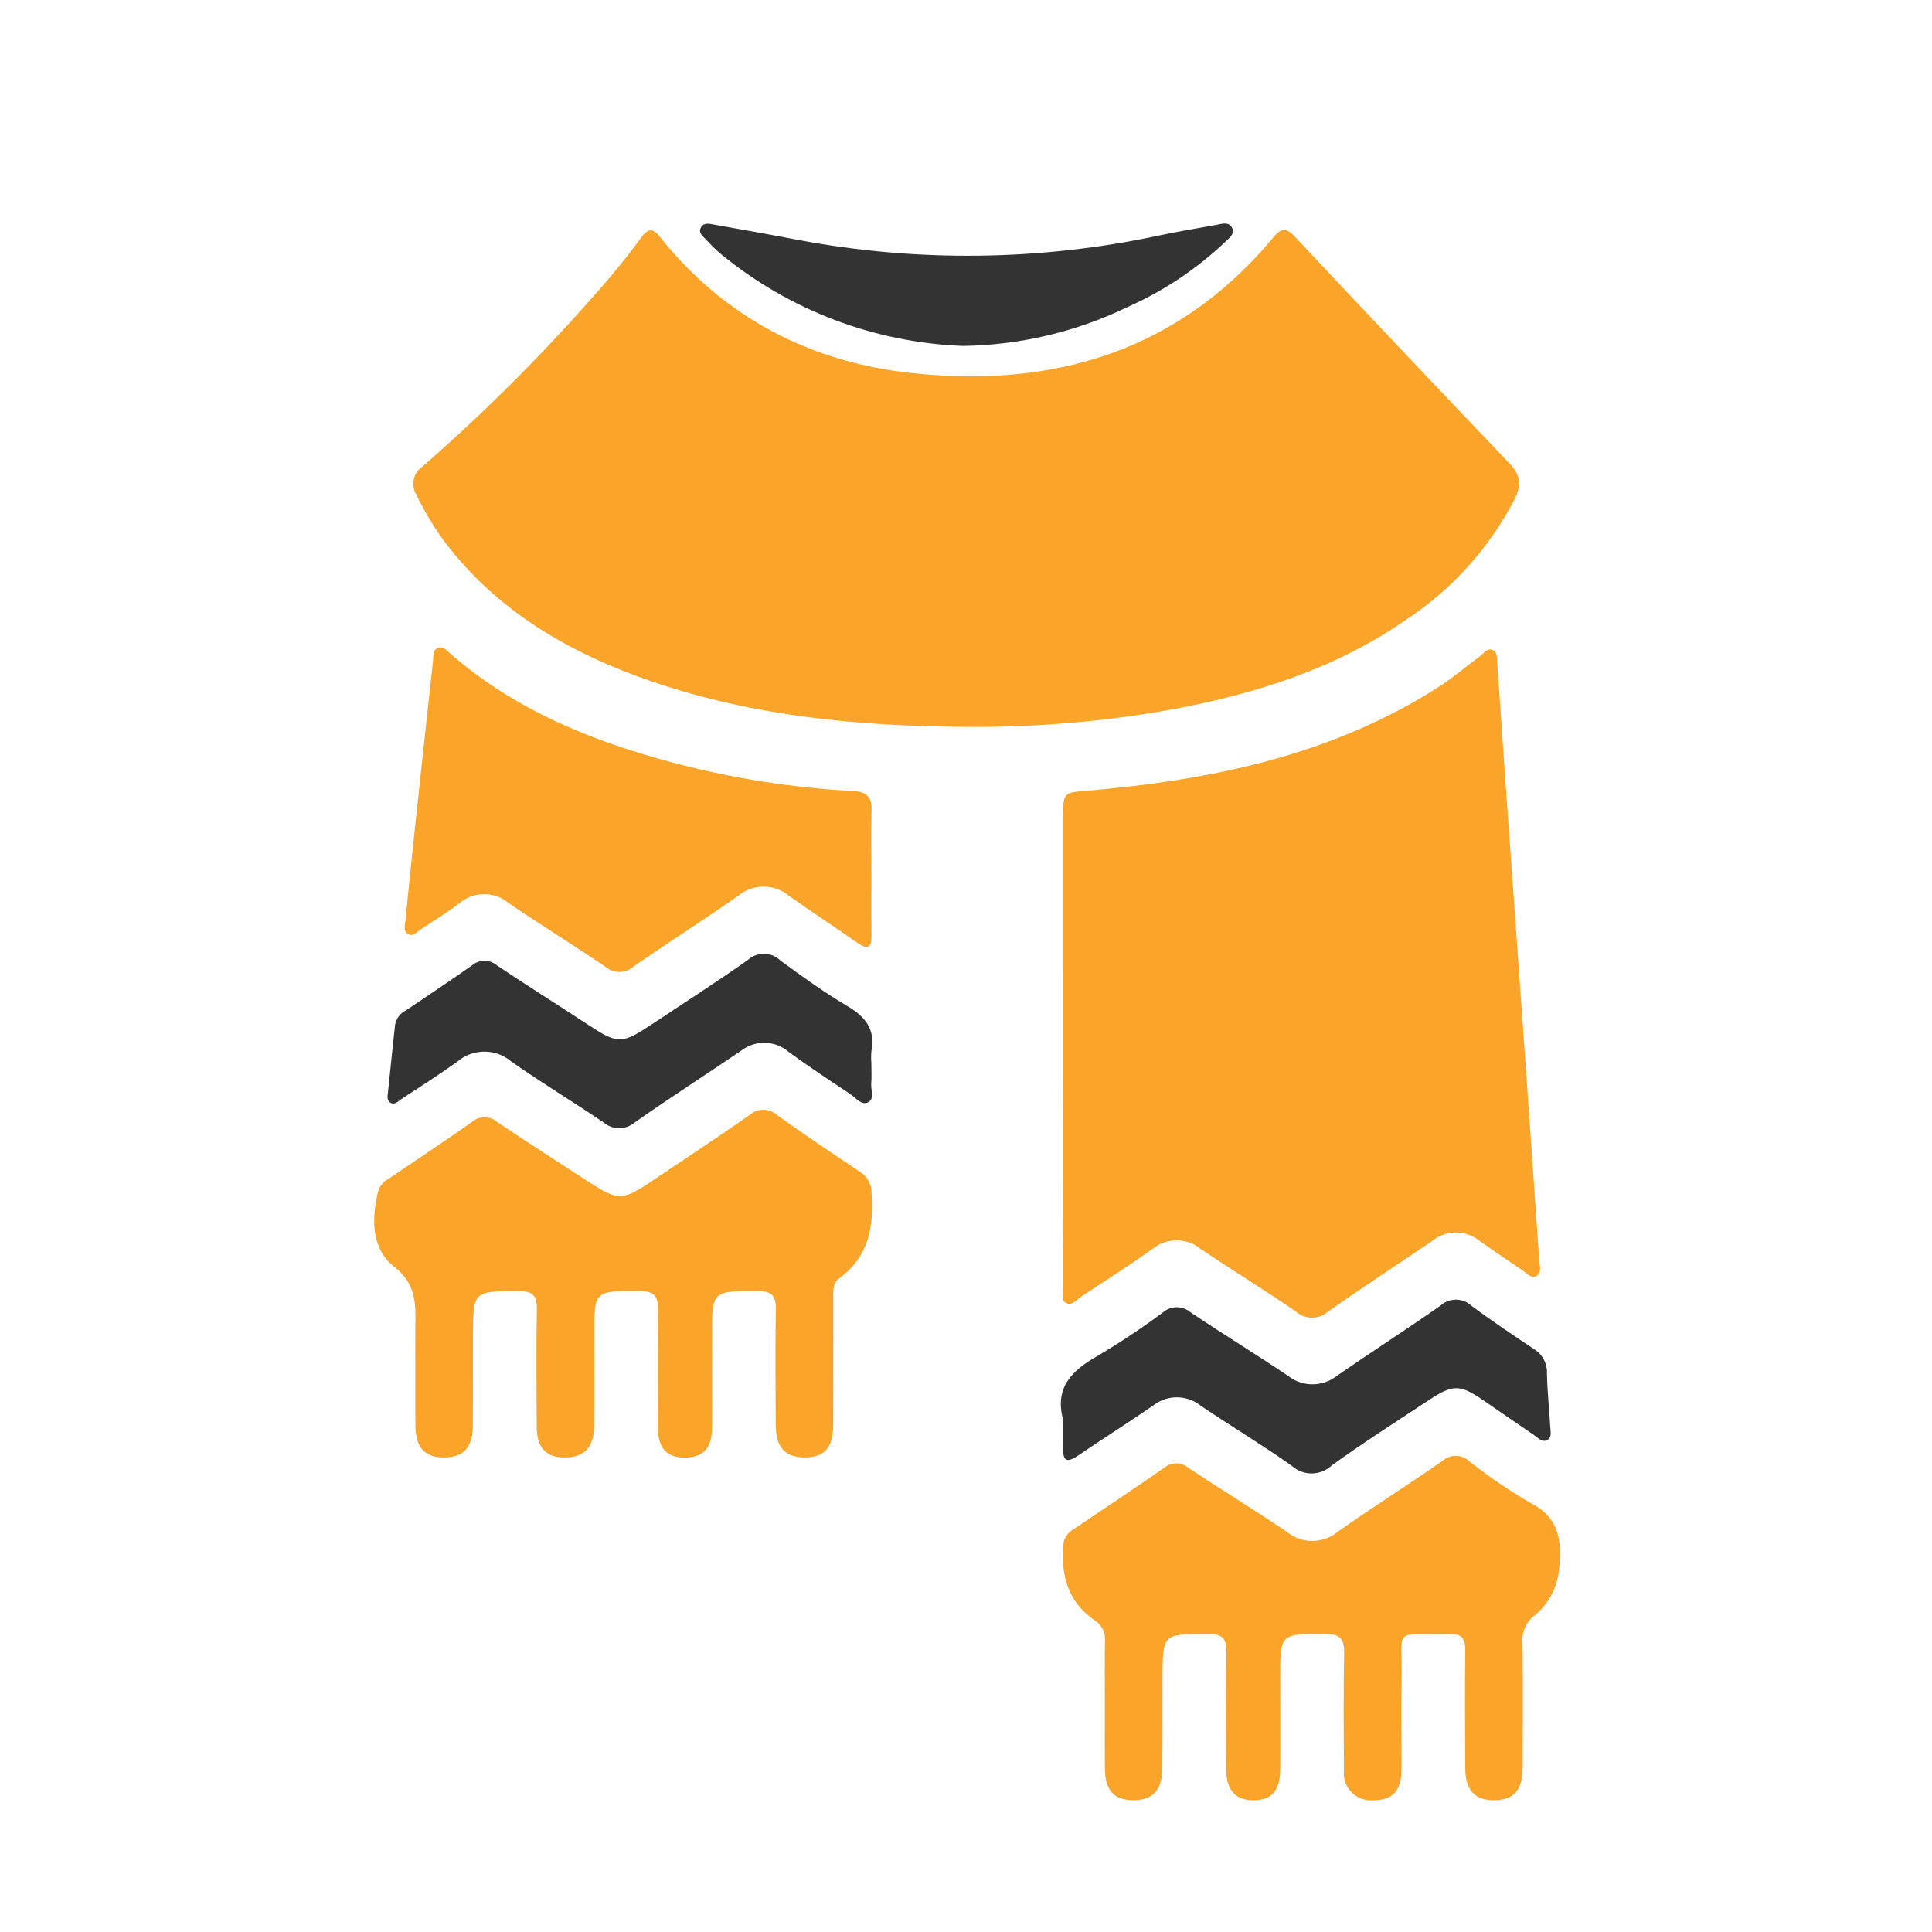 <?xml version="1.0" encoding="UTF-8" standalone="no"?>
<!DOCTYPE svg PUBLIC "-//W3C//DTD SVG 1.1//EN" "http://www.w3.org/Graphics/SVG/1.1/DTD/svg11.dtd">
<svg width="100%" height="100%" viewBox="0 0 256 256" version="1.1" xmlns="http://www.w3.org/2000/svg" xmlns:xlink="http://www.w3.org/1999/xlink" xml:space="preserve" xmlns:serif="http://www.serif.com/" style="fill-rule:evenodd;clip-rule:evenodd;stroke-linejoin:round;stroke-miterlimit:2;">
    <g transform="matrix(1,0,0,1,-1970,0)">
        <g transform="matrix(1.571,0,0,1,1545.95,0)">
            <rect id="Шарфы" x="270" y="0" width="163" height="256" style="fill:none;"/>
            <clipPath id="_clip1">
                <rect id="Шарфы1" serif:id="Шарфы" x="270" y="0" width="163" height="256"/>
            </clipPath>
            <g clip-path="url(#_clip1)">
                <g id="Шарфы.svg" transform="matrix(0.776,0,0,1.218,351.5,134.054)">
                    <g transform="matrix(1,0,0,1,-128,-128)">
                        <clipPath id="_clip2">
                            <rect x="0" y="0" width="256" height="256"/>
                        </clipPath>
                        <g clip-path="url(#_clip2)">
                            <g transform="matrix(0.405,0,0,0.718,5.353,-43.08)">
                                <g id="Шарф">
                                    <rect x="-13.214" y="60" width="632" height="356.571" style="fill:none;"/>
                                    <g transform="matrix(2.469,0,0,1.393,-67.526,29.357)">
                                        <g id="Шарф.svg">
                                            <g>
                                                <g>
                                                    <g>
                                                        <path d="M149.785,118.998C138.256,118.916 126.858,117.855 115.868,114.105C106.921,111.052 98.948,106.488 93.129,98.766C91.986,97.191 90.988,95.517 90.146,93.763C89.487,92.725 89.793,91.33 90.825,90.663C98.099,84.299 104.905,77.419 111.189,70.075C112.356,68.681 113.493,67.257 114.561,65.786C115.241,64.85 115.771,64.657 116.566,65.657C123.632,74.534 133.014,79.364 144.125,80.529C159.506,82.142 172.973,78.108 183.22,65.832C184.024,64.869 184.561,64.556 185.562,65.622C193.33,73.902 201.132,82.15 208.969,90.365C210.279,91.731 210.195,92.866 209.441,94.363C206.69,99.615 202.65,104.083 197.701,107.348C190.074,112.645 181.439,115.375 172.427,117.07C164.957,118.422 157.376,119.067 149.785,118.998Z" style="fill:rgb(250,164,41);fill-rule:nonzero;"/>
                                                        <path d="M160.439,154.08C160.441,145.613 160.441,137.145 160.44,128.677C160.439,126.111 160.507,126.159 163.048,125.942C176.544,124.787 189.607,122.103 201.244,114.659C202.823,113.649 204.254,112.409 205.768,111.293C206.158,111.005 206.502,110.428 207.029,110.603C207.665,110.815 207.58,111.526 207.619,112.06C207.918,116.184 208.181,120.31 208.473,124.434C209.18,134.432 209.892,144.43 210.608,154.428C211.144,161.989 211.671,169.55 212.19,177.113C212.227,177.654 212.454,178.355 211.939,178.701C211.368,179.083 210.902,178.473 210.457,178.175C208.842,177.094 207.239,175.995 205.648,174.877C204.177,173.698 202.067,173.697 200.596,174.875C196.822,177.467 192.972,179.95 189.235,182.593C188.239,183.484 186.713,183.48 185.722,182.583C182.315,180.236 178.779,178.077 175.349,175.761C173.842,174.534 171.659,174.539 170.157,175.774C167.65,177.549 165.066,179.216 162.493,180.898C161.946,181.256 161.391,182.044 160.71,181.636C160.172,181.315 160.445,180.472 160.445,179.859C160.434,171.266 160.433,162.673 160.439,154.08Z" style="fill:rgb(250,164,41);fill-rule:nonzero;"/>
                                                        <path d="M90.02,188.233C90.017,186.916 90,185.598 90.021,184.28C90.06,181.803 90.157,179.619 87.697,177.689C85.23,175.753 85.238,172.503 85.981,169.472C86.19,168.874 86.625,168.382 87.193,168.1C90.201,166.054 93.236,164.044 96.208,161.946C96.988,161.283 98.149,161.297 98.913,161.977C102.138,164.15 105.42,166.239 108.675,168.368C112.044,170.57 112.472,170.582 115.748,168.387C119.292,166.013 122.853,163.661 126.349,161.217C127.205,160.449 128.522,160.459 129.366,161.242C132.32,163.364 135.348,165.386 138.374,167.405C139.165,167.919 139.635,168.808 139.613,169.751C139.871,173.386 139.267,176.647 136.117,178.962C135.322,179.547 135.449,180.388 135.448,181.192C135.442,185.773 135.457,190.353 135.437,194.933C135.426,197.423 134.469,198.476 132.318,198.46C130.186,198.444 129.203,197.351 129.193,194.916C129.175,190.713 129.132,186.508 129.205,182.306C129.231,180.815 128.704,180.372 127.242,180.368C122.261,180.353 122.261,180.303 122.262,185.31C122.264,188.635 122.284,191.96 122.262,195.286C122.247,197.425 121.315,198.434 119.42,198.471C117.397,198.51 116.409,197.526 116.39,195.286C116.355,191.02 116.334,186.752 116.409,182.487C116.435,181.002 116.061,180.376 114.43,180.369C109.436,180.348 109.444,180.284 109.462,185.291C109.474,188.553 109.485,191.816 109.448,195.078C109.421,197.42 108.323,198.506 106.151,198.461C104.185,198.42 103.228,197.385 103.213,195.143C103.184,190.876 103.156,186.609 103.226,182.344C103.25,180.896 102.816,180.368 101.305,180.37C96.312,180.378 96.305,180.324 96.283,185.235C96.269,188.497 96.294,191.76 96.268,195.023C96.249,197.356 95.28,198.422 93.231,198.46C91.071,198.5 90.053,197.424 90.027,195.009C90.004,192.751 90.022,190.492 90.02,188.233Z" style="fill:rgb(250,164,41);fill-rule:nonzero;"/>
                                                        <path d="M164.966,225.336C164.964,223.015 164.934,220.694 164.978,218.374C165.049,217.491 164.613,216.641 163.855,216.183C160.959,214.184 160.17,211.282 160.455,207.936C160.523,207.242 160.931,206.626 161.543,206.291C164.867,204.042 168.209,201.818 171.503,199.524C172.254,198.928 173.337,198.96 174.051,199.6C177.611,201.948 181.246,204.182 184.777,206.571C186.379,207.879 188.706,207.865 190.292,206.537C194.036,203.904 197.903,201.445 201.67,198.843C202.47,198.106 203.715,198.101 204.522,198.832C206.684,200.547 208.97,202.101 211.362,203.48C214.497,205.134 214.636,207.792 214.329,210.666C214.144,212.635 213.169,214.447 211.629,215.688C210.736,216.383 210.26,217.49 210.368,218.617C210.421,223.133 210.401,227.649 210.383,232.165C210.372,234.644 209.409,235.733 207.297,235.744C205.161,235.756 204.154,234.665 204.14,232.238C204.117,227.973 204.091,223.707 204.142,219.442C204.157,218.165 203.763,217.631 202.426,217.666C196.085,217.832 197.343,216.744 197.22,222.727C197.152,225.987 197.224,229.25 197.201,232.512C197.185,234.719 196.214,235.74 194.209,235.747C194.1,235.76 193.99,235.766 193.88,235.766C192.265,235.766 190.936,234.437 190.936,232.822C190.936,232.707 190.942,232.592 190.956,232.478C190.925,228.213 190.893,223.946 190.98,219.683C191.012,218.094 190.42,217.653 188.899,217.653C184.017,217.654 184.018,217.603 184.026,222.488C184.032,225.812 184.054,229.137 184.026,232.461C184.007,234.736 183.053,235.767 181.098,235.753C179.171,235.738 178.176,234.665 178.159,232.431C178.127,228.166 178.103,223.9 178.171,219.636C178.195,218.198 177.781,217.659 176.258,217.659C171.244,217.659 171.242,217.602 171.233,222.508C171.226,225.77 171.243,229.032 171.213,232.293C171.191,234.672 170.129,235.779 167.989,235.744C165.939,235.711 164.999,234.661 164.973,232.298C164.948,229.978 164.968,227.657 164.966,225.336Z" style="fill:rgb(250,164,41);fill-rule:nonzero;"/>
                                                        <path d="M139.591,134.749C139.591,137.07 139.567,139.392 139.6,141.712C139.62,143.102 139.131,143.223 138.073,142.486C135.603,140.765 133.085,139.113 130.629,137.373C129.037,136.038 126.694,136.039 125.104,137.375C121.359,140.007 117.488,142.462 113.724,145.068C112.866,145.831 111.563,145.842 110.692,145.095C107.218,142.732 103.635,140.53 100.161,138.166C98.626,136.86 96.346,136.865 94.816,138.177C93.465,139.195 92.02,140.088 90.607,141.022C90.203,141.289 89.802,141.812 89.288,141.561C88.657,141.253 88.903,140.549 88.952,140.035C89.314,136.231 89.715,132.43 90.121,128.63C90.719,123.024 91.326,117.419 91.941,111.815C92,111.274 91.882,110.571 92.555,110.378C93.075,110.229 93.464,110.719 93.837,111.044C100.869,117.175 109.25,120.57 118.122,122.914C124.489,124.599 131.012,125.624 137.589,125.974C139.134,126.056 139.672,126.651 139.609,128.164C139.517,130.355 139.585,132.554 139.585,134.749L139.591,134.749Z" style="fill:rgb(250,164,41);fill-rule:nonzero;"/>
                                                        <path d="M160.448,194.42C159.45,190.869 161.389,188.993 164.209,187.396C166.637,185.955 168.988,184.39 171.255,182.706C172.113,181.939 173.421,181.928 174.292,182.68C177.776,185.029 181.368,187.217 184.851,189.565C186.414,190.822 188.662,190.82 190.223,189.56C193.936,186.991 197.738,184.548 201.437,181.959C202.375,181.082 203.849,181.076 204.794,181.945C207.002,183.598 209.304,185.127 211.596,186.663C212.519,187.221 213.067,188.241 213.024,189.318C213.055,191.258 213.272,193.194 213.382,195.133C213.409,195.618 213.562,196.251 213.105,196.537C212.523,196.9 212.059,196.33 211.612,196.027C209.743,194.762 207.896,193.462 206.029,192.191C203.569,190.517 202.785,190.507 200.247,192.185C196.69,194.539 193.087,196.831 189.632,199.327C188.43,200.471 186.524,200.493 185.297,199.376C182.077,197.091 178.676,195.062 175.405,192.846C173.896,191.622 171.719,191.614 170.201,192.827C167.52,194.683 164.753,196.415 162.061,198.254C160.899,199.048 160.387,198.92 160.441,197.431C160.478,196.429 160.448,195.424 160.448,194.42Z" style="fill:rgb(51,51,51);fill-rule:nonzero;"/>
                                                        <path d="M139.587,155.53C139.587,156.282 139.634,157.039 139.573,157.786C139.515,158.498 139.968,159.495 139.203,159.849C138.494,160.176 137.877,159.32 137.273,158.92C135.026,157.429 132.775,155.94 130.601,154.347C129.127,153.072 126.933,153.025 125.406,154.237C121.566,156.842 117.664,159.359 113.863,162.02C112.9,162.857 111.452,162.858 110.487,162.022C107.166,159.77 103.72,157.699 100.443,155.387C98.762,153.959 96.268,153.964 94.595,155.401C92.609,156.826 90.542,158.139 88.499,159.484C88.15,159.714 87.788,160.143 87.326,159.885C86.871,159.631 87.012,159.096 87.052,158.685C87.29,156.253 87.567,153.825 87.817,151.395C87.945,150.707 88.395,150.119 89.026,149.816C91.413,148.196 93.823,146.609 96.175,144.939C96.954,144.272 98.115,144.274 98.892,144.944C102.121,147.108 105.417,149.173 108.666,151.308C112.071,153.544 112.41,153.558 115.881,151.245C119.326,148.951 122.815,146.719 126.192,144.328C127.191,143.432 128.734,143.464 129.695,144.402C132.065,146.15 134.469,147.877 136.999,149.378C138.939,150.529 140.034,151.888 139.598,154.215C139.555,154.652 139.551,155.092 139.587,155.53Z" style="fill:rgb(51,51,51);fill-rule:nonzero;"/>
                                                        <path d="M149.556,77.562C139.934,77.203 130.691,73.695 123.253,67.58C122.679,67.094 122.139,66.568 121.637,66.007C121.303,65.657 120.779,65.301 121.031,64.745C121.33,64.082 121.99,64.275 122.529,64.371C125.552,64.909 128.575,65.444 131.589,66.024C144.616,68.484 158.004,68.315 170.965,65.528C172.989,65.108 175.028,64.761 177.064,64.399C177.665,64.292 178.406,64.008 178.779,64.682C179.164,65.38 178.475,65.824 178.054,66.242C174.954,69.183 171.375,71.574 167.473,73.313C161.883,76.021 155.767,77.471 149.556,77.562Z" style="fill:rgb(51,51,51);fill-rule:nonzero;"/>
                                                    </g>
                                                </g>
                                            </g>
                                        </g>
                                    </g>
                                </g>
                            </g>
                        </g>
                    </g>
                </g>
            </g>
        </g>
    </g>
</svg>
